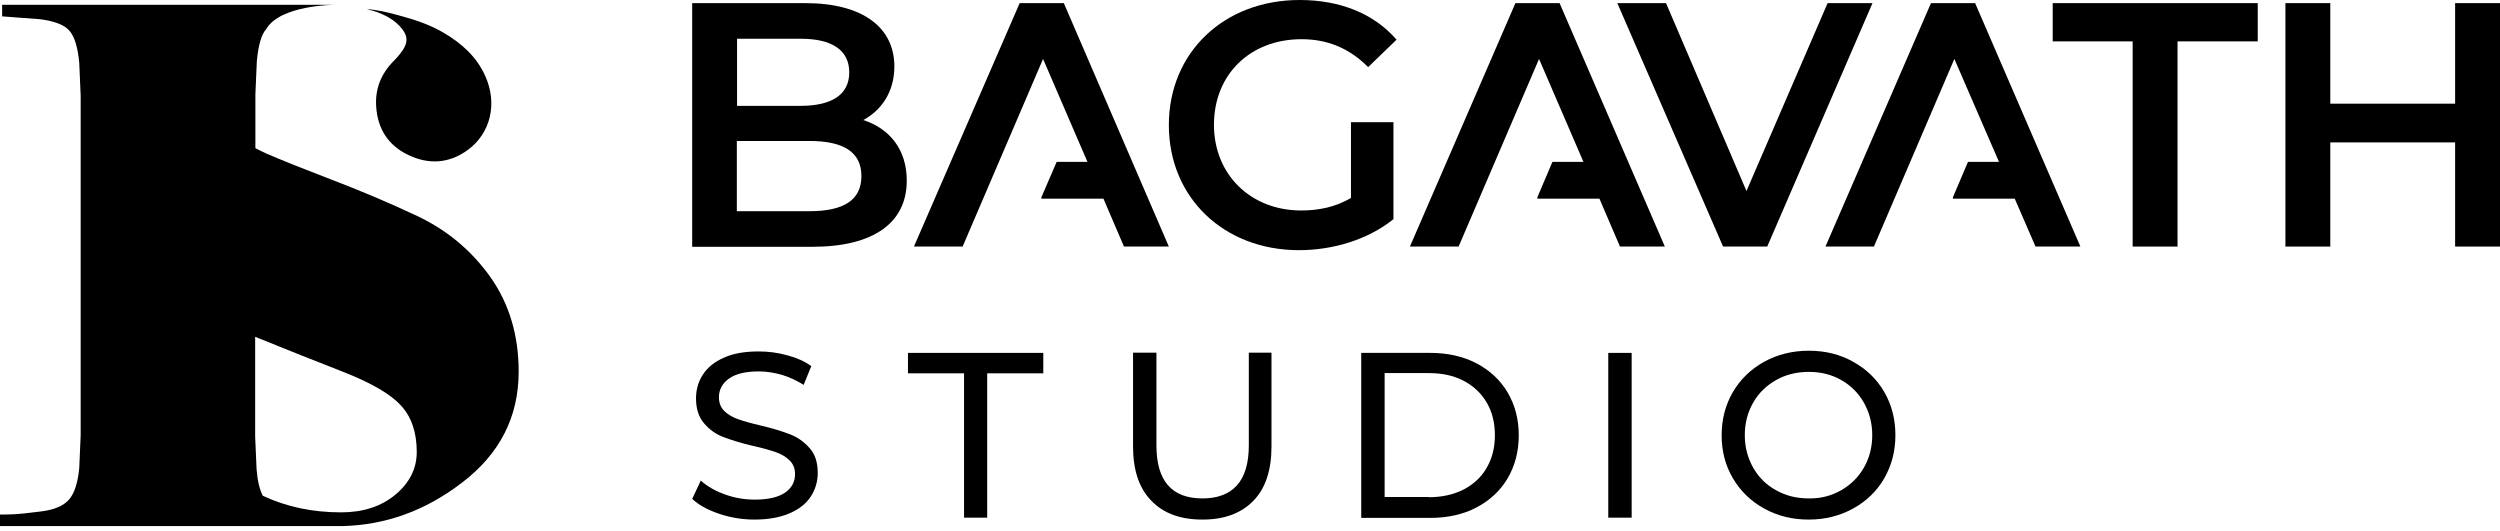 <svg width="160" height="34" viewBox="0 0 160 34" fill="none" xmlns="http://www.w3.org/2000/svg">
<path d="M23.892 0.693C24.609 0.924 25.282 1.263 25.755 1.878C26.107 2.34 26.091 2.74 25.77 3.218C25.602 3.464 25.404 3.695 25.19 3.91C24.396 4.711 23.998 5.681 24.075 6.82C24.166 8.236 24.839 9.299 26.122 9.915C27.436 10.546 28.734 10.469 29.925 9.607C31.407 8.529 31.85 6.62 31.056 4.865C30.506 3.633 29.559 2.787 28.413 2.109C27.481 1.555 26.458 1.232 25.419 0.955C24.793 0.785 24.166 0.631 23.479 0.585C23.601 0.616 23.662 0.647 23.739 0.662C23.785 0.662 23.846 0.678 23.892 0.693Z" fill="black"/>
<path d="M31.377 17.72C30.155 16.011 28.596 14.718 26.702 13.825C24.808 12.932 22.96 12.162 21.188 11.485C19.416 10.807 18.026 10.253 17.033 9.822C16.803 9.714 16.574 9.606 16.345 9.483V6.035L16.437 3.926C16.529 2.894 16.727 2.201 17.048 1.847C17.949 0.323 21.386 0.308 21.386 0.308H10.724H0.137V1.047L2.582 1.232C3.513 1.355 4.14 1.601 4.461 1.986C4.781 2.371 4.98 3.048 5.072 4.018L5.163 6.127V27.849L5.072 29.959C4.98 30.898 4.766 31.575 4.415 31.975C4.063 32.376 3.483 32.622 2.643 32.73C1.818 32.837 1.207 32.899 0.855 32.914C0.504 32.93 0.214 32.93 0 32.93V33.669H10.724H20.684H20.76H21.906C24.655 33.607 27.206 32.699 29.559 30.898C31.988 29.05 33.195 26.68 33.195 23.785C33.195 21.445 32.584 19.428 31.377 17.72ZM25.312 31.652C24.411 32.406 23.25 32.791 21.829 32.791C19.996 32.791 18.331 32.437 16.819 31.729C16.62 31.344 16.483 30.79 16.422 30.051L16.33 27.942V21.553C16.391 21.584 16.452 21.599 16.513 21.63C18.453 22.415 20.302 23.154 22.043 23.831C23.785 24.524 24.991 25.217 25.663 25.956C26.336 26.68 26.672 27.68 26.672 28.927C26.672 29.989 26.213 30.898 25.312 31.652Z" fill="black"/>
<path d="M133.145 15.78L126.408 0.2H123.582L116.83 15.78H119.931L125.079 3.772L127.936 10.361H125.95L124.987 12.624V12.716H128.944L130.273 15.78H133.145Z" fill="black"/>
<path d="M106.55 15.78L99.813 0.2H96.987L90.235 15.78H93.351L98.499 3.772L101.34 10.361H99.355L98.392 12.624V12.716H102.364L103.678 15.78H106.55Z" fill="black"/>
<path d="M58.033 11.562C58.033 14.225 55.956 15.795 51.984 15.795H44.3V0.2H51.541C55.253 0.2 57.239 1.786 57.239 4.249C57.239 5.85 56.445 7.036 55.253 7.682C56.903 8.221 58.033 9.53 58.033 11.562ZM47.172 2.479V6.774H51.236C53.221 6.774 54.352 6.066 54.352 4.634C54.352 3.187 53.221 2.479 51.236 2.479H47.172ZM55.131 11.269C55.131 9.714 53.955 9.022 51.801 9.022H47.157V13.517H51.801C53.97 13.517 55.131 12.824 55.131 11.269Z" fill="black"/>
<path d="M86.462 7.821H89.181V14.025C87.561 15.333 85.316 16.011 83.132 16.011C78.335 16.011 74.806 12.655 74.806 8.005C74.806 3.356 78.335 0 83.177 0C85.759 0 87.928 0.862 89.379 2.54L87.561 4.295C86.355 3.079 84.949 2.509 83.3 2.509C80.015 2.509 77.693 4.757 77.693 7.99C77.693 11.146 80.015 13.471 83.284 13.471C84.384 13.471 85.469 13.255 86.462 12.67V7.821Z" fill="black"/>
<path d="M119.839 0.2L113.103 15.78H110.277L103.509 0.2H106.626L111.774 12.224L116.967 0.2H119.839Z" fill="black"/>
<path d="M136.49 2.648H131.373V0.2H144.495V2.648H139.362V15.78H136.49V2.648Z" fill="black"/>
<path d="M160 0.2V15.78H157.128V9.114H149.139V15.78H146.267V0.2H149.139V6.635H157.128V0.2H160Z" fill="black"/>
<path d="M74.806 15.78L68.085 0.2H65.259L58.492 15.78H61.608L66.756 3.772L69.597 10.361H67.627L66.649 12.624V12.716H70.621L71.934 15.78H74.806Z" fill="black"/>
<path d="M46.026 32.883C45.293 32.637 44.713 32.314 44.3 31.929L44.85 30.759C45.247 31.113 45.767 31.421 46.378 31.636C47.004 31.867 47.646 31.975 48.303 31.975C49.173 31.975 49.815 31.821 50.243 31.529C50.67 31.236 50.884 30.836 50.884 30.343C50.884 29.989 50.762 29.681 50.533 29.466C50.304 29.235 50.014 29.065 49.662 28.942C49.311 28.819 48.837 28.68 48.211 28.542C47.417 28.357 46.79 28.157 46.301 27.972C45.813 27.788 45.4 27.495 45.064 27.095C44.713 26.695 44.545 26.156 44.545 25.494C44.545 24.924 44.697 24.416 44.988 23.97C45.278 23.523 45.721 23.154 46.332 22.892C46.928 22.615 47.676 22.492 48.562 22.492C49.173 22.492 49.784 22.569 50.38 22.738C50.976 22.892 51.495 23.123 51.923 23.431L51.434 24.632C50.991 24.355 50.533 24.139 50.029 23.985C49.525 23.846 49.036 23.77 48.562 23.77C47.722 23.77 47.081 23.923 46.653 24.231C46.225 24.539 46.011 24.939 46.011 25.432C46.011 25.786 46.133 26.094 46.362 26.31C46.607 26.541 46.897 26.71 47.248 26.833C47.6 26.956 48.089 27.095 48.684 27.233C49.479 27.418 50.105 27.618 50.579 27.803C51.052 27.988 51.465 28.28 51.816 28.68C52.167 29.065 52.335 29.604 52.335 30.266C52.335 30.82 52.183 31.328 51.892 31.775C51.587 32.237 51.144 32.591 50.533 32.852C49.922 33.114 49.173 33.253 48.287 33.253C47.508 33.253 46.76 33.13 46.026 32.883Z" fill="black"/>
<path d="M61.7 23.893H58.11V22.585H66.771V23.893H63.181V33.13H61.7V23.893Z" fill="black"/>
<path d="M73.676 32.037C72.897 31.237 72.515 30.082 72.515 28.573V22.569H74.012V28.512C74.012 30.775 74.99 31.899 76.96 31.899C77.923 31.899 78.656 31.622 79.16 31.067C79.664 30.513 79.924 29.651 79.924 28.512V22.569H81.375V28.573C81.375 30.097 80.993 31.252 80.214 32.053C79.435 32.853 78.35 33.253 76.96 33.253C75.54 33.253 74.455 32.853 73.676 32.037Z" fill="black"/>
<path d="M87.119 22.585H91.533C92.633 22.585 93.626 22.8 94.482 23.247C95.337 23.693 96.009 24.309 96.483 25.109C96.956 25.91 97.201 26.818 97.201 27.865C97.201 28.896 96.956 29.82 96.483 30.621C96.009 31.421 95.337 32.037 94.482 32.484C93.626 32.93 92.648 33.145 91.533 33.145H87.119V22.585ZM91.442 31.822C92.282 31.822 93.03 31.652 93.672 31.329C94.314 30.99 94.818 30.528 95.154 29.928C95.505 29.328 95.673 28.635 95.673 27.85C95.673 27.064 95.505 26.372 95.154 25.771C94.802 25.171 94.314 24.709 93.672 24.37C93.03 24.032 92.282 23.878 91.442 23.878H88.616V31.806H91.442V31.822Z" fill="black"/>
<path d="M102.929 22.585H104.426V33.13H102.929V22.585Z" fill="black"/>
<path d="M112.904 32.545C112.064 32.083 111.392 31.437 110.903 30.605C110.414 29.774 110.185 28.866 110.185 27.85C110.185 26.834 110.429 25.91 110.903 25.094C111.392 24.263 112.049 23.631 112.904 23.154C113.744 22.692 114.707 22.446 115.761 22.446C116.815 22.446 117.762 22.677 118.602 23.154C119.442 23.616 120.114 24.263 120.588 25.078C121.062 25.894 121.306 26.818 121.306 27.85C121.306 28.881 121.062 29.789 120.588 30.621C120.114 31.437 119.442 32.083 118.602 32.545C117.762 33.007 116.815 33.253 115.761 33.253C114.707 33.253 113.76 33.022 112.904 32.545ZM117.838 31.375C118.449 31.021 118.938 30.544 119.29 29.928C119.641 29.312 119.824 28.619 119.824 27.85C119.824 27.08 119.641 26.402 119.29 25.771C118.938 25.155 118.449 24.663 117.838 24.324C117.227 23.97 116.54 23.801 115.761 23.801C114.997 23.801 114.294 23.97 113.668 24.324C113.042 24.678 112.553 25.155 112.201 25.771C111.85 26.387 111.667 27.08 111.667 27.85C111.667 28.619 111.85 29.297 112.201 29.928C112.553 30.544 113.042 31.036 113.668 31.375C114.294 31.729 114.982 31.898 115.761 31.898C116.525 31.914 117.212 31.729 117.838 31.375Z" fill="black"/>
</svg>
